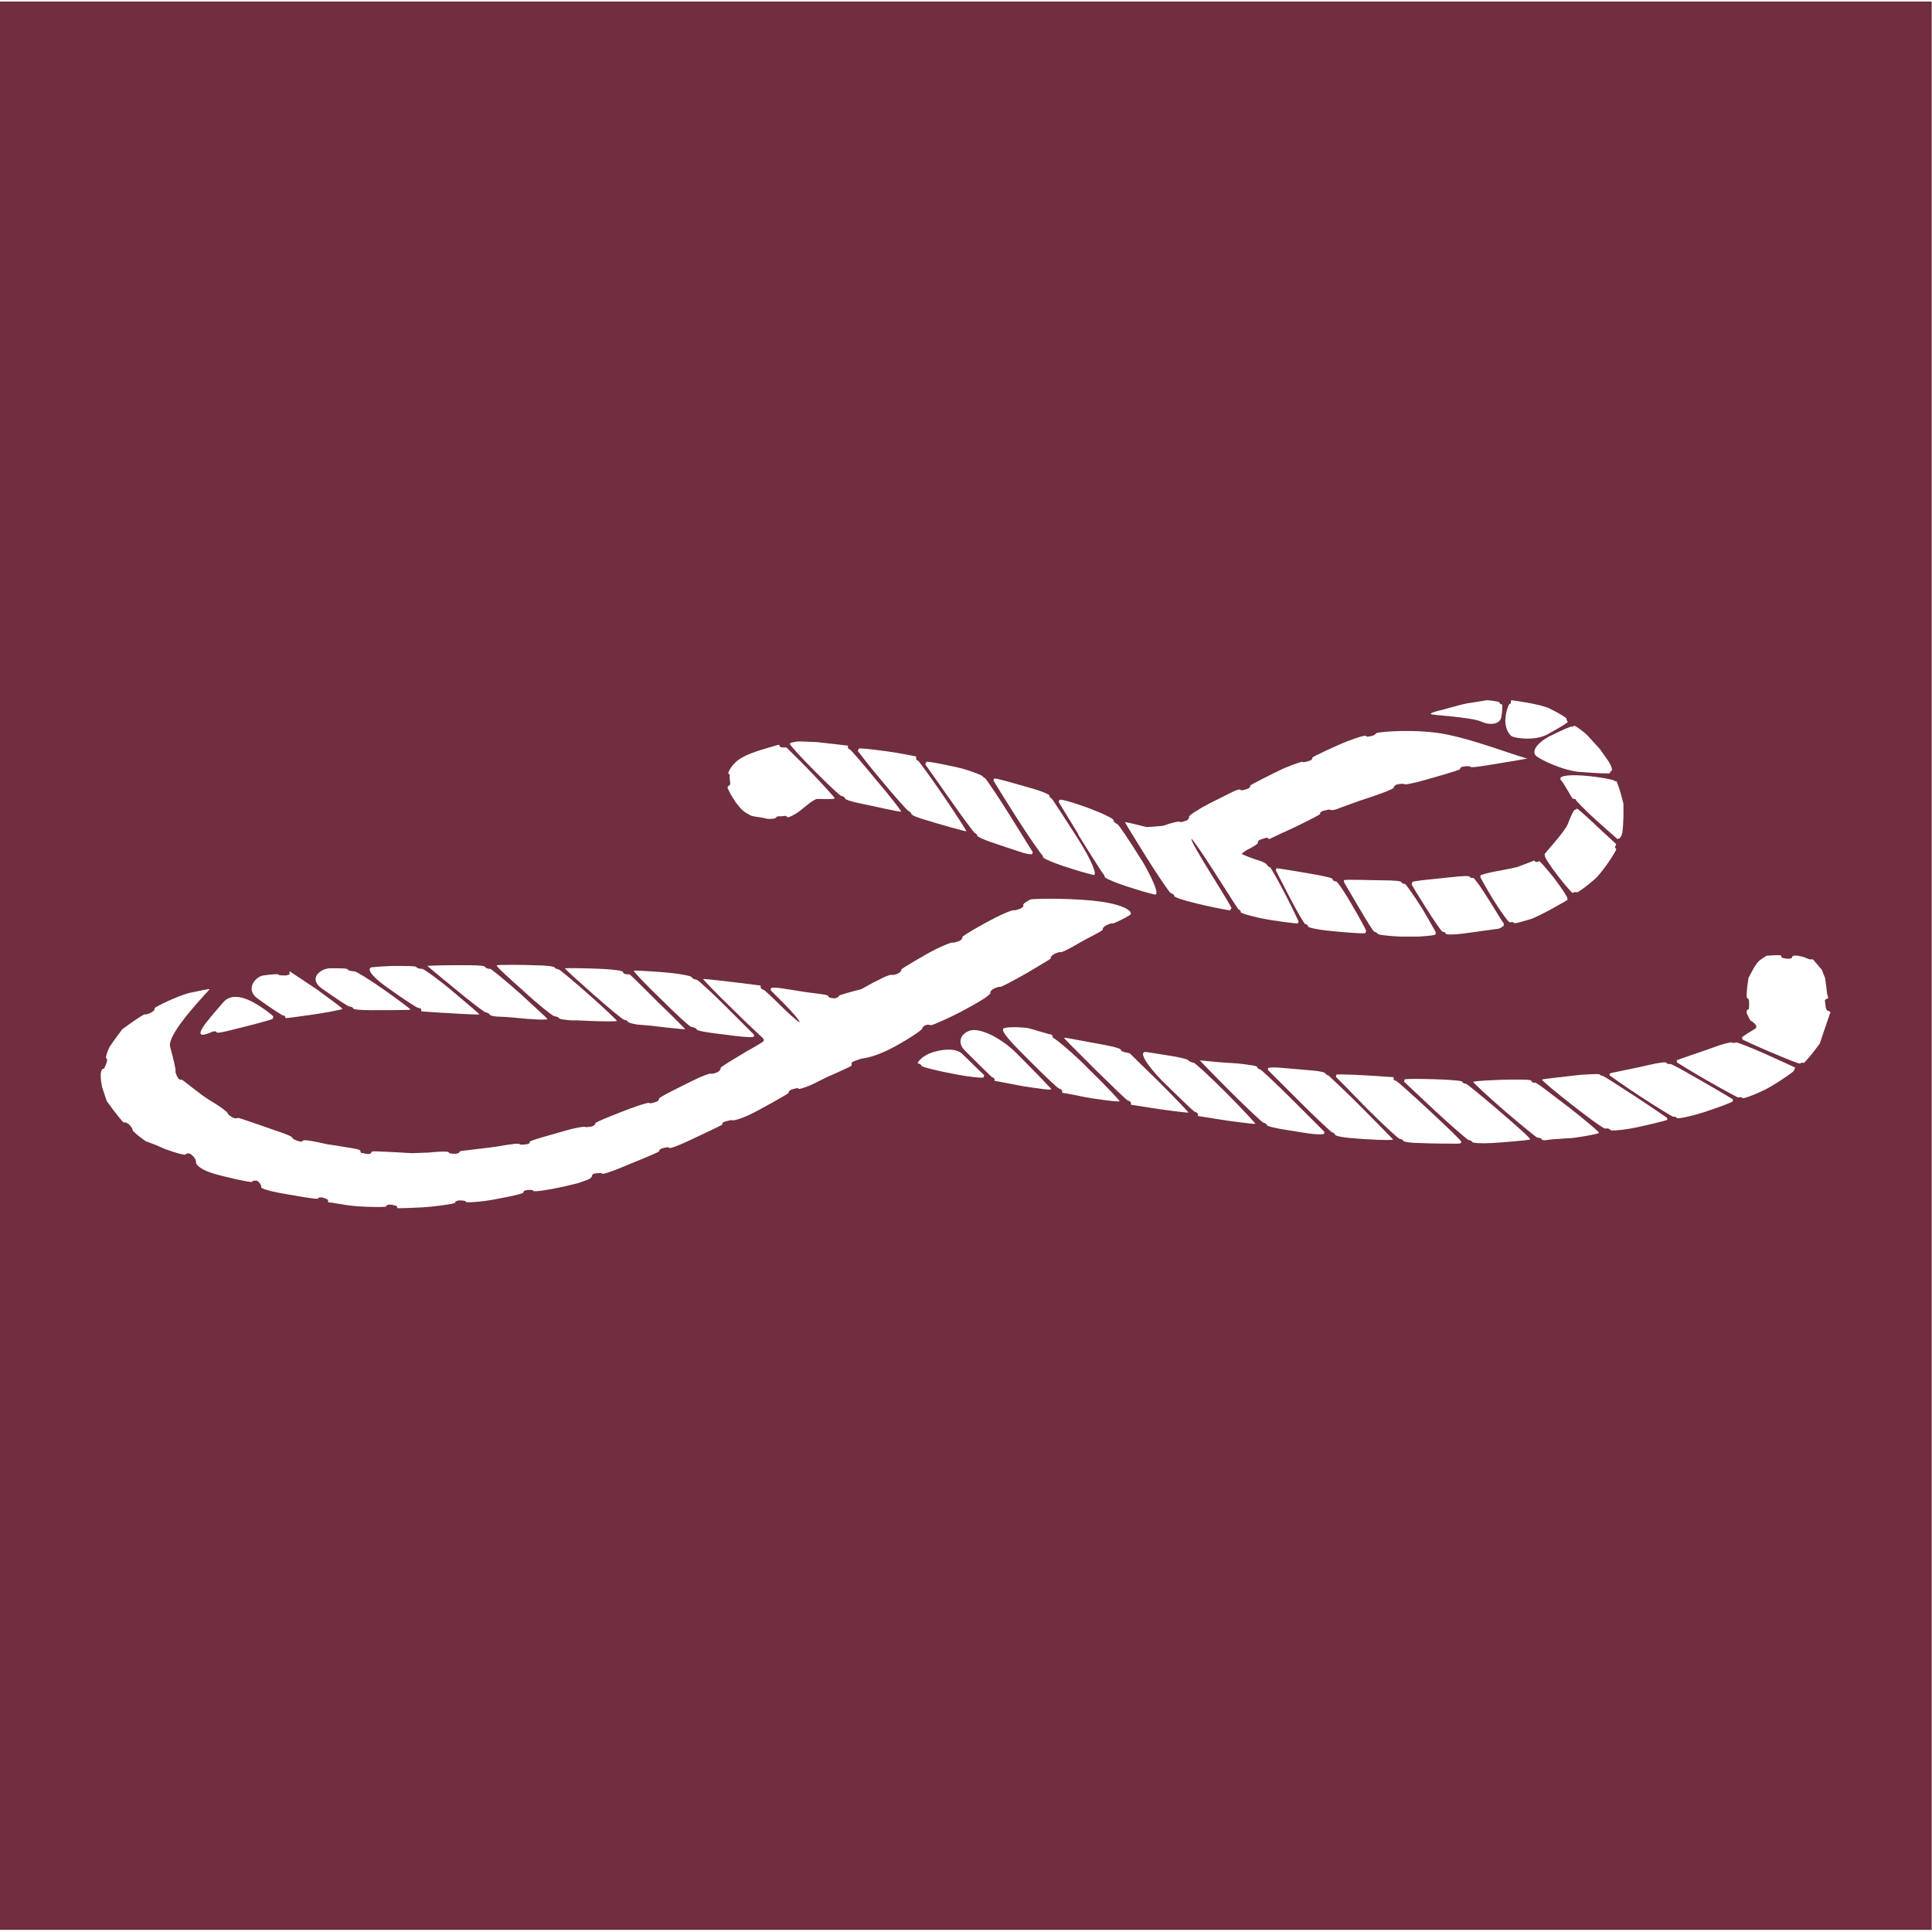 <?xml version="1.0" encoding="UTF-8"?>
<svg xmlns="http://www.w3.org/2000/svg" id="a" width="7.11in" height="7.11in" viewBox="0 0 512 512">
  <rect width="512" height="512" fill="#fff"></rect>
  <rect x="-1.2" y=".41" width="513.12" height="511.02" fill="#702e3e"></rect>
  <g>
    <path d="M251.35,211.26c3.49,5.07,6.66,9.2,6.82,9.36,.32,.16,.79,.48,.79,.79s1.43,.95,3.17,1.59c1.9,.63,7.93,2.7,9.04,3.01,1.11,.32,2.22,.48,2.38,.32,0-.32,.16-.48,.16-.48,0,0-2.7-4.28-6.03-9.67s-6.34-9.67-6.5-9.83-.79-.48-.79-.63-2.22-1.11-4.92-1.9c-2.85-.79-9.99-2.22-9.99-1.9s-.16,.48-.32,.48,2.7,3.81,6.18,8.88" fill="#fff"></path>
    <path d="M233.59,206.82c3.65,4.44,6.98,8.09,7.14,8.09s.79,.48,.79,.79,1.9,1.11,4.28,1.74c2.38,.79,10.31,3.01,10.31,2.85s-2.7-4.44-6.18-9.51-6.5-9.2-6.66-9.2-.63-.32-.48-.63v-.48s-2.38-.48-5.07-.95-10.15-1.43-10.15-1.11-.16,.48-.32,.48c0,0,2.7,3.65,6.34,7.93" fill="#fff"></path>
    <path d="M193.47,207.13c.16,.48,0,.95-.32,1.11s-.32,.32-.32,.63c.16,.32,.63,1.27,.79,1.59s.79,1.27,1.11,1.74l.16,.32c.79,.95,1.59,2.22,3.01,3.01l1.11,.63c1.27,.32,2.54,.48,2.7,.48s.79,.16,1.43,.32,2.22,0,2.38-.16,.32-.48,.79-.48h.95c.63-.16,1.27-.16,1.27,.16,.16,.32,1.27-.16,2.54-.95,1.27-.79,4.44-3.81,5.55-3.81s4.6,.16,4.6-.16c0-.16-2.85-3.33-6.34-6.98-3.49-3.65-6.5-6.5-6.5-6.5h-.63c-.32,0-1.11,0-1.11-.32s-.32-.48-.48-.32h-.16c-.48,.16-.95,.32-1.59,.48-3.33,.95-7.77,2.22-9.67,4.28-.63,.63-1.27,1.43-1.74,2.54v.16c0,.16,.16,.32,.48,.32-.16-.16-.16,1.27,0,1.9" fill="#fff"></path>
    <path d="M215.83,204.28c3.65,3.65,6.82,6.66,7.14,6.66s.95,.32,.95,.63,1.9,.95,4.44,1.43c2.54,.48,10.47,2.38,10.47,2.06,0-.16-2.85-3.96-6.66-8.4-3.65-4.44-6.82-8.09-6.98-8.09s-.48-.16-.48-.48v-.48s-3.81-.48-8.25-.95l-3.96-.16h-1.11c-1.11,.16-2.06,.32-2.06,.63,0,.32,2.85,3.49,6.5,7.14" fill="#fff"></path>
    <path d="M138.92,262.79c3.96,3.65,7.61,6.5,7.93,6.5s1.27,.32,1.27,.48c0,.32,1.43,.48,3.17,.63h1.59l3.49,.16c3.81,.16,6.98,.16,7.14,0,0-.16-3.33-3.33-7.45-6.98s-7.61-6.5-7.93-6.66c-.32,0-1.11-.32-1.11-.48,0-.32-2.38-.63-5.23-.63-2.85-.16-10.15-.16-10.15,0-.16,.32,3.17,3.33,7.29,6.98" fill="#fff"></path>
    <path d="M175.23,264.85c3.96,3.96,7.45,7.14,7.93,7.29,.32,0,1.43,.32,1.43,.63s2.22,.79,5.07,1.11l2.54,.32,2.54,.32c2.7,.32,4.92,.48,5.07,.16v-.48l-7.29-7.29c-3.96-3.96-7.61-7.29-7.93-7.29s-1.27-.32-1.27-.63-2.38-.79-5.23-1.11c-2.85-.32-10.15-.79-10.15-.63,.16,.48,3.33,3.81,7.29,7.61" fill="#fff"></path>
    <path d="M157.31,263.59c4.12,3.65,7.77,6.66,8.09,6.66s.95,.32,.95,.48,.79,.48,1.74,.63l.79,.16,3.81,.32c4.92,.63,8.88,.95,8.88,.95,0-.16-3.17-3.33-7.29-7.29-3.96-3.96-7.29-7.29-7.45-7.29h-.63c-.63,0-1.11-.32-1.11-.63s-2.22-.63-5.07-.79c-2.85-.16-10.31-.32-10.31-.16,0,.16,3.49,3.33,7.61,6.98" fill="#fff"></path>
    <path d="M428.32,206.97c-.32,.16-.48,0-.63-.16s-3.81-.95-8.09-1.27c-4.28-.32-6.98,.16-5.87,1.27,.95,1.11,2.85,4.76,3.01,4.76,.16,.16,.32,.16,.48,.16s.32,0,.32,.16,2.54,2.85,5.55,5.55,5.55,4.92,5.55,4.92c0,0,.32-.16,.48-.16s.63-.63,.79-1.43,.32-3.65,.32-4.12v-3.65c-.79-3.33-1.74-6.03-1.9-6.03" fill="#fff"></path>
    <path d="M394.7,238.69c-2.06-3.33-3.96-6.03-4.28-6.03s-.95,0-.95-.32-2.38-.16-5.23,.16-10.15,.95-9.99,1.27c0,.32,0,.48-.16,.48s1.59,2.85,3.81,6.34,4.12,6.34,4.44,6.34c.16,0,.79,.16,.79,.48s2.06,.32,4.6,0,9.04-1.27,9.36-1.27c.16,0,1.43-.63,1.43-.95v-.48c-.16,0-1.74-2.7-3.81-6.03" fill="#fff"></path>
    <path d="M376.78,240.59c-2.22-3.49-4.28-6.34-4.44-6.34-.32,0-.95-.16-.95-.48s-2.38-.48-5.07-.48c-2.85,0-10.15-.32-10.15,0v.48s1.74,3.01,3.81,6.5,3.96,6.66,4.28,6.66c.16,0,.79,.32,.79,.48,0,.32,2.7,.63,5.87,.79h5.07c2.38-.16,4.44-.32,4.44-.63s0-.48,.16-.48c-.16,0-1.59-2.85-3.81-6.5" fill="#fff"></path>
    <path d="M398.99,190.17c-.32,1.9,.48,4.12,1.59,4.92,1.11,.63,6.34,1.27,9.51-.48s5.55-3.17,5.39-3.33-.48-.63-.32-.79-1.9-1.43-4.44-2.7-10.15-2.22-10.15-2.22c-.16,0-.16,.16-.16,.48s-.16,.48-.32,.48c-.16,0-.95,1.59-1.11,3.65" fill="#fff"></path>
    <path d="M392.64,191.28c2.7,1.11,4.92,.48,5.23-1.27,.32-1.74,.32-3.33,.16-3.33s-.63-.16-.63-.48-2.7-.63-3.49-.63l-.79,.16c-1.43,.16-2.7,.48-4.12,.63-1.74,.32-4.44,1.11-6.18,1.59l-1.27,.32c-1.27,.32-2.38,.63-2.38,.95s10.94,.79,13.48,2.06" fill="#fff"></path>
    <path d="M426.74,204.6c0-.16,.16-.16,.32-.32,.32-.16,0-1.27-.79-2.54l-.79-1.11-1.43-2.06c-1.9-2.06-3.49-3.81-3.49-3.81,0,0-.48-.48-1.11-.95s-2.22-1.74-2.38-1.43c-.16,.16-.48,.32-.48,.16-.16-.16-3.01,1.11-6.18,2.7-3.17,1.74-4.6,3.96-3.33,5.07,1.27,1.11,7.29,3.96,11.73,4.28s7.77,.48,7.77,.32l.16-.32h0Z" fill="#fff"></path>
    <path d="M380.27,194.13c-8.56-.95-15.54,0-15.54,.16s-.32,.32-.79,.63c-.48,.16-1.9,.48-1.9,.16-.16-.32-2.22,.32-4.76,1.27s-9.67,4.28-9.51,4.44-.16,.63-.63,.79-1.9,.63-1.9,.32c-.16-.16-2.38,.63-5.07,1.74-2.7,1.27-9.04,4.44-8.88,4.6s-.16,.63-.63,.79c-.48,.16-1.9,.63-1.9,.32s-1.11,0-2.06,.48-3.81,1.9-6.03,3.01l-2.06,1.11-1.27,.79c-1.43,.79-2.38,1.59-2.22,1.74s-.16,.63-.63,.95c-.48,.16-1.74,.63-1.9,.32-.16-.16-2.22,.32-4.44,1.11l-1.9,.16-2.38,.16c-3.17-.79-5.71-1.43-5.71-1.27s2.54,4.28,5.71,9.36,6.03,9.2,6.34,9.36,1.11,.48,.95,.79c0,.32,2.22,1.11,4.92,1.74,2.85,.79,9.83,2.22,9.99,2.06,0-.32,.16-.48,.32-.48s-2.22-3.96-5.39-9.04-5.55-9.2-5.23-9.36c.16-.16,3.01,3.96,6.34,9.2,3.33,5.23,6.03,9.51,6.18,9.51s.63,.32,.48,.63c0,.32,2.22,.95,5.07,1.59s9.99,1.59,10.15,1.43c0-.32,.16-.48,.16-.48,0,0-1.43-3.17-3.49-7.14s-3.96-7.29-4.12-7.29c-.32,0-.79-.48-.79-.63s-.95-.79-2.06-1.11c-1.27-.32-4.44-1.59-4.6-1.74,0-.16,.63-.63,1.43-1.11,.79-.32,3.01-1.59,2.85-1.9-.16-.16,.16-.63,.63-.79,.48-.16,1.74-.63,1.9-.48,.16,.16,.32,.32,.48,.32s2.22-1.11,4.76-2.22,8.88-4.28,8.72-4.44c-.16-.16,.16-.63,.79-.79,.48-.16,1.9-.48,1.9-.32,.16,.16,.79,.16,1.74-.16l.79-.32,5.23-1.9c5.07-1.59,9.2-3.17,9.04-3.49,0-.32,.32-.63,.79-.79s1.9-.32,1.9-.16c0,.32,2.38-.16,5.23-.95,2.7-.79,9.67-2.7,9.67-3.01s.32-.63,.79-.63c.48-.16,1.9-.16,1.9,0,0,.32,2.38,0,5.23-.48s9.99-1.59,9.99-1.74c-.32,.48-16.02-5.87-24.58-6.82" fill="#fff"></path>
    <path d="M428.32,223.78h0c0-.16-2.38-2.22-5.23-4.92s-5.23-4.76-5.23-4.6-.16,.32-.48,.32-1.11,1.74-1.9,3.81-6.34,7.93-6.18,8.09,.16,.48,.16,.48c-.16,.16,1.27,2.38,3.33,5.07s3.81,4.6,3.96,4.6c.16-.16,.95-.32,1.11-.16,.16,.16,2.22-1.27,4.6-3.33s6.03-7.93,5.87-8.09-.32-.32-.32-.63c0,0,.32-.63,.32-.63" fill="#fff"></path>
    <path d="M120.52,262c3.96,3.33,7.61,6.03,7.93,6.18s1.27,.32,1.27,.63,1.27,.63,2.85,.63,6.03,.48,6.18,.48,1.27,.16,2.38,.16c1.11,.16,3.96,.16,3.96,0s-3.33-3.17-7.29-6.82c-4.12-3.65-7.61-6.5-7.93-6.5s-1.27-.16-1.27-.48-1.74-.48-3.96-.48h-5.23c-3.49,0-6.18,.16-6.18,.16,0,0,3.17,2.7,7.29,6.03" fill="#fff"></path>
    <path d="M361.88,247.25c0-.32,.16-.48,.16-.48,.16,0-1.43-3.01-3.49-6.5-2.06-3.65-4.12-6.66-4.44-6.66s-1.11-.32-.95-.63c0-.32-2.22-.79-4.92-1.27-2.85-.48-9.99-1.74-9.99-1.59s-.16,.48-.16,.48c0,0,1.59,3.17,3.65,7.14s3.96,7.14,4.12,7.14c.32,0,.79,.32,.79,.63s2.22,.79,5.07,1.11,10.15,.95,10.15,.63" fill="#fff"></path>
    <path d="M411.83,232.66c-2.06-2.54-3.81-4.6-3.96-4.44s-.79,.32-.95,.16-.32-.32-.32-.32c0,0-2.06,.79-4.6,1.74l-2.22,.48-2.54,.48c-2.85,.48-4.92,1.11-4.92,1.27v.48s1.43,2.7,3.49,6.03,3.96,5.87,4.28,5.87,1.11-.16,1.11,.16,2.22-.32,4.76-1.11c2.54-.95,9.51-4.92,9.51-5.07-.16-.16-.16-.48-.16-.48,0-.32-1.43-2.54-3.49-5.23" fill="#fff"></path>
    <path d="M415.48,293.24c-4.6-3.49-8.4-6.5-8.72-6.34s-.95-.16-.95-.48-2.22-.32-5.07-.32-10.31,.32-10.31,.63c0,.16,3.65,3.65,8.25,7.61s8.56,7.14,8.72,7.14c.32,0,1.11,.16,1.11,.32,0,.32,.63,.48,1.43,.32,.79-.16,3.17-.32,3.49-.32s1.43-.16,2.54-.16,7.77-1.11,7.77-1.43c0-.32-3.81-3.49-8.25-6.98" fill="#fff"></path>
    <path d="M102.61,261.68c4.12,3.01,7.93,5.39,8.09,5.39s.95,.16,.95,.48v.48s2.22,.16,4.76,.32,10.62,.63,10.62,.48-3.17-2.85-7.14-6.18c-3.96-3.33-7.61-5.87-7.93-5.87s-1.59-.16-1.59-.48-2.85-.32-6.34-.32l-3.17,.16-1.9,.16c-2.22,0-.63,2.38,3.65,5.39" fill="#fff"></path>
    <path d="M441.8,296.25s-3.65-2.54-8.25-5.55c-4.6-3.01-8.56-5.55-8.72-5.55s-.79-.16-.79-.32c0-.32-2.38-.16-5.07,0-2.7,.32-10.31,1.11-10.31,1.27,0,.32,3.65,3.33,8.09,6.82,4.44,3.49,8.4,6.34,8.72,6.18s1.11,0,1.27,.32c0,.32,2.38,.16,5.23-.32s9.99-2.22,9.99-2.38c-.32-.16-.16-.48-.16-.48" fill="#fff"></path>
    <path d="M459.24,291.34s-3.65-2.22-8.09-4.76-8.25-4.76-8.56-4.6c-.32,0-.95,0-.95-.32s-2.38,0-4.92,.63-10.15,2.06-10.15,2.22v.48s3.49,2.54,8.09,5.55,8.56,5.39,8.72,5.39c.32,0,.95,0,.95,.32s2.54-.16,5.39-.95,9.51-3.17,9.51-3.49v-.48" fill="#fff"></path>
    <path d="M484.46,267.87c-.32,0-.48-.32-.63-.95,0-.48-.32-1.9-.16-1.9l.16-.16s.16-.16,.32-.16,.32-.16,.32-.32-.16-.63-.16-.63c0-.16-.16-.48-.16-.79s-.32-2.54-.48-3.81l-.48-1.11-.32-.95c-.79-.95-1.59-1.9-1.9-2.22-.16-.32-.48-.63-.63-.63h-.79l-1.59-.63-.79-.16-.63-.16c-.79-.16-1.59,0-1.59,.32s-.48,.48-.95,.48-1.9-.16-1.9-.48-.16-.48-.48-.48c-.16,0-1.74,0-3.49,.16l-1.43,.95c-.95,.63-1.59,1.74-2.06,2.54l-1.27,2.38c-.48,3.01-.63,5.39-.32,5.39s.48,.48,.48,.95v.95c0,.63,0,1.11-.32,1.11s-.32,.48-.32,.95l.16,.32,.79,1.59c1.43,.79,2.06,1.74,1.27,2.22-.79,.48-3.49,2.06-3.49,2.38,.16,.16,.16,.48,.16,.48,0,0,3.33,1.59,7.45,3.33s7.61,3.17,7.77,3.01,.79-.32,.95-.16,2.06-2.06,4.28-5.07l2.7-7.93,.16-.32c0-.16-.32-.48-.63-.48" fill="#fff"></path>
    <path d="M378.85,294.35c-4.76-4.44-8.72-7.93-8.88-7.93s-.63-.16-.63-.32v-.63s-2.06-.16-4.6-.32-10.62-.63-10.62-.32,0,.48-.16,.48c0,0,3.65,3.65,8.09,8.25,4.6,4.6,8.56,8.25,8.88,8.25s.95,.32,.95,.48c0,.32,2.06,.63,4.6,.63,2.54,.16,9.51,.16,9.99,.16s.79-.16,.79-.48c.16-.16-3.81-3.96-8.4-8.25" fill="#fff"></path>
    <path d="M475.74,282.93s-3.33-1.59-7.61-3.49c-4.28-1.9-7.93-3.33-8.09-3.17-.32,.16-.95,.16-1.11,0s-2.22,.32-4.76,1.27-9.83,3.33-9.83,3.49c0,.32,.16,.48,0,.48,0,0,3.49,2.22,7.93,4.76,4.44,2.54,8.25,4.6,8.4,4.6,.32-.16,1.11-.16,1.11,.16,.16,.16,2.54-.63,5.23-1.9,2.85-1.27,8.56-5.23,8.4-5.39,.16-.48,.32-.79,.32-.79" fill="#fff"></path>
    <path d="M397.24,294.35c-4.6-3.96-8.56-7.14-8.72-7.14s-.95-.16-.95-.48-2.22-.48-5.07-.63-10.31-.32-10.31,0,0,.48-.16,.48c0,0,3.65,3.49,8.25,7.77,4.6,4.28,8.72,7.77,8.88,7.77s.95,.16,.95,.48,2.38,.48,5.23,.32c2.85-.16,10.31-.79,10.15-.95,.16-.32-3.65-3.65-8.25-7.61" fill="#fff"></path>
    <path d="M108.79,267.55c0-.16-3.17-2.54-6.98-5.23s-7.45-4.92-7.93-4.92-1.74-.16-1.74-.48-2.06-.32-4.6-.32-6.03,2.7-2.22,5.39,6.98,4.76,7.29,4.76,.95,.16,.95,.48,2.22,.48,4.92,.48,10.31,0,10.31-.16" fill="#fff"></path>
    <path d="M76.76,257.4s-.16,.16,0,.48-.32,.48-.95,.63c-.48,0-1.9,0-1.9-.16,0-.32-1.9-.16-4.12,.16-2.22,.32-4.92,3.81-1.43,6.18,3.49,2.54,6.5,4.44,6.66,4.44s.48,0,.48,.16,.16,.32,.16,.48,3.01-.32,6.5-.79c3.49-.48,8.56-1.43,8.56-1.59,0-.32-3.17-2.54-6.82-5.23l-7.14-4.76" fill="#fff"></path>
    <path d="M276.09,226.48c.16,.16,.32,.32,.32,.63s1.43,.95,3.49,1.74,7.29,2.38,7.45,2.38c0,0,1.11,.32,2.38,.63s-.48-3.96-4.12-9.67c-3.65-5.71-6.66-10.31-6.82-10.47s-.79-.48-.63-.79-2.06-1.27-4.92-2.06-9.67-2.85-9.83-2.54c0,.32-.16,.48-.16,.48,0,0,2.7,4.44,6.03,9.67s6.66,9.99,6.82,9.99" fill="#fff"></path>
    <path d="M303.36,229.33c-.32-.48-.48-.95-.95-1.59-3.17-5.07-6.03-9.36-6.34-9.36-.32-.16-1.11-.63-.95-.95,.16-.16-.79-.79-1.9-1.27l-.95-.48c-1.9-.79-3.81-1.59-5.71-2.22l-1.9-.63c-2.06-.63-3.81-1.11-3.96-.79,0,.32-.16,.48-.16,.48,0,0,2.22,3.65,5.23,8.56v.16c3.33,5.39,6.5,10.31,6.66,10.47s.32,.32,.32,.63,1.43,.95,3.49,1.74,7.29,2.38,7.45,2.38c0,0,1.11,.32,2.38,.63,1.11,0-.16-3.17-2.7-7.77" fill="#fff"></path>
    <path d="M59,265.81c-3.81,4.44-9.51,10.62-2.7,7.61,.32-.16,1.11-.16,1.11,.16s2.22-.16,4.6-.79c2.54-.63,10.31-2.54,10.31-2.85s0-.48,.16-.48-1.43-1.43-3.96-3.01c-2.22-1.43-6.98-3.96-9.51-.63" fill="#fff"></path>
    <path d="M289.73,238.69c-8.25-.79-16.33-.48-16.65-.32s-2.06,1.11-1.9,1.43-.16,.63-.63,.95c-.48,.16-1.74,.63-1.9,.48-.16-.16-2.22,.63-4.76,1.9s-9.04,4.92-8.88,5.23c.16,.16-.16,.63-.63,.95-.48,.16-1.74,.63-1.9,.48-.16-.16-2.22,.63-4.76,1.9s-8.88,5.07-8.88,5.23c.16,.16-.16,.63-.63,.95-.48,.32-1.74,.63-1.9,.48s-1.59,.32-3.33,1.27l-1.59,.79-3.17,1.74c-3.17,.79-5.87,1.59-5.87,1.74s-.32,.48-.95,.63-1.9-.16-1.9-.48-.95-.48-2.22-.63l-1.11-.16-2.54-.32c-2.85-.48-6.03-.95-7.14-1.11s-2.06-.16-2.22,.16v.48s1.59,1.59,3.49,3.49,4.28,4.6,4.12,4.92c-.16,.16-3.17-2.54-5.23-4.6-2.22-2.22-4.12-3.96-4.28-3.96s-.79-.32-.79-.63v-.48s-2.22-.32-4.76-.63c-2.7-.32-10.47-1.27-10.47-1.11s3.33,3.65,7.61,7.77c4.12,4.12,7.77,7.45,7.93,7.61,1.11,.95,.16,1.27,0,1.43,0,0-1.74,1.11-3.81,2.22-2.06,1.27-7.29,4.28-7.14,4.6,.16,.16-.16,.63-.63,.95s-1.74,.63-1.9,.48-2.38,.63-4.92,1.9c-2.54,1.27-9.04,4.44-8.88,4.76,.16,.16-.16,.63-.63,.79s-1.9,.63-1.9,.32c-.16-.16-2.38,.48-4.92,1.43s-9.51,3.65-9.36,3.96c0,.16-.32,.63-.79,.79s-1.9,.32-1.9,.16-2.38,.16-5.07,.95-9.83,2.7-9.67,3.01-.32,.63-.79,.63c-.48,.16-1.9,.16-1.9,0,0-.32-2.38,0-5.07,.48s-10.78,1.27-10.78,1.43c0,.32-.32,.48-.95,.63-.48,0-1.9,0-1.9-.32s-1.59-.32-3.65-.16l-1.74,.16-4.44,.16c-5.07-.32-9.36-.48-9.36-.48h-.79c-.32,0-.63,.16-.63,.32,0,.32-.63,.48-1.43,.32l-.63-.16h-.32c-.32,0-.48-.32-.48-.63s-1.59-.63-3.81-.95l-1.9-.32-3.17-.48c-3.33-.79-6.18-1.27-6.34-.95s-.48,.32-1.11,.16-1.74-.63-1.74-.95-2.06-1.11-4.92-2.06-9.36-3.33-9.51-3.17-.63,.16-1.11,0c-.48-.16-1.59-.95-1.59-1.27,.16-.16-1.9-1.74-4.6-3.33-2.7-1.59-7.45-5.71-7.61-5.55-.16,.16-.63,0-.95-.48-.32-.48-.79-1.74-.63-1.74,.16-.16-.48-3.01-1.43-6.5-.95-3.49,10.47-15.06,10.47-15.22s-2.38,.32-5.23,.95-9.51,3.81-9.36,4.12c.16,.16-.16,.63-.63,.95s-1.74,.79-1.9,.63c-.16-.16-2.85,1.59-6.03,3.96l-2.22,3.01-1.11,1.59c-.79,1.59-1.11,3.01-.95,3.01,.32,.16,.32,.63,.16,1.11s-.63,1.9-.95,1.74c-.32,0-.48,.48-.63,1.27v.63c0,.95,.16,1.9,.32,2.85l1.27,3.81c2.38,3.33,4.44,5.87,4.6,5.71s.63,0,1.11,.32,1.27,1.43,1.11,1.59c-.16,.16,1.43,1.59,3.49,3.01l2.54,.95,2.54,1.11c3.01,1.11,5.39,1.74,5.55,1.43s.63-.32,1.11-.16c.48,.16,1.74,1.43,1.59,2.22,0,.95,1.9,2.22,4.6,3.01,2.54,.79,10.15,2.54,10.31,2.22,0-.32,.48-.32,1.11-.32s1.43,1.43,1.27,1.74c0,.32,1.9,.95,4.44,1.43,2.54,.48,10.47,1.9,10.62,1.59,0-.32,.48-.32,.95-.32s1.9,.63,1.74,.79,0,.48,0,.48c0,0,2.38,.32,5.07,.79s10.15,.63,10.31,.32c0-.32,.48-.48,.95-.48s1.9,.32,1.9,.48c0,.32,.16,.48,.16,.48,0,0,2.38,0,5.07-.16,2.7,0,10.15-.95,10.15-1.27s.32-.48,.95-.63c.48,0,1.9,0,1.9,.32s2.22,.16,4.92-.16,10.47-1.9,10.31-2.22c0-.32,.32-.63,.79-.63,.48-.16,1.9-.16,1.9,.16s3.65-.16,7.93-1.11l3.96-.95,1.74-.63c1.27-.32,1.9-.95,1.9-1.27s.32-.63,.79-.63c.48-.16,1.9-.16,1.9,0,0,.32,2.38-.48,5.07-1.59s10.15-4.12,9.99-4.28c0-.32,.32-.63,.79-.79s1.9-.48,1.9-.16,2.22-.48,4.6-1.59,9.51-4.44,9.51-4.6c-.16-.32,.16-.63,.79-.79,.48-.16,1.9-.48,1.9-.32,.16,.16,2.06-.32,4.44-1.43s10.62-5.71,10.47-5.87,.16-.63,.63-.79,1.9-.63,1.9-.32,1.43-.16,3.01-.79,3.65-1.9,6.34-3.01l3.81-1.74,.32-.16c.48-.16,.79-.48,.63-.79-.16-.16,.16-.63,.79-.79,.48-.16,1.74-.63,1.74-.63,0,0,2.7-.16,6.98-2.22,4.28-2.06,9.2-5.39,9.2-5.71v-.16c.16-.32,.48-.63,.95-.79,.32-.16,.79-.16,1.27,0h.16c.32,0,2.54-.95,5.23-2.22,2.7-1.27,6.34-3.33,7.93-4.28,1.59-.95,2.7-1.9,2.54-2.06-.16-.16,.16-.63,.63-.95,.48-.32,1.74-.79,1.9-.63,.16,.16,3.17-1.43,6.82-3.49,3.65-2.22,6.82-3.96,6.66-4.12s.16-.63,.63-.95c.48-.32,1.74-.79,1.9-.63,.16,.16,2.22-.79,4.6-2.22s6.82-3.49,6.66-3.81c-.16-.16,.16-.63,.63-.95,.48-.32,1.74-.79,1.9-.63,.16,.16,3.33-1.43,4.6-2.22s-1.43-3.01-9.67-3.81" fill="#fff"></path>
    <path d="M279.58,275.32c-.32-.16-.63-.32-.63-.63s-.32-.63-.95-.63c-.63-.16-4.76-1.43-5.55-1.59s-4.76-.48-6.34,0,3.17,5.07,6.98,8.88,7.29,7.14,7.61,7.14c.16,0,.79,.32,.79,.63v.48s2.22,.32,5.07,.95,10.15,1.59,10.15,1.27c0-.16-3.49-3.96-7.93-8.25-4.28-4.44-8.88-8.09-9.2-8.25" fill="#fff"></path>
    <path d="M246.91,278.97c-2.85,.95-3.96,2.85-3.65,2.85s.95,.32,.95,.63,4.6,1.43,8.88,2.22c4.12,.79,7.61,1.11,7.61,.79s.16-.48,.16-.48c0,0-3.96-3.81-5.87-5.71-1.74-1.59-5.23-1.27-8.09-.32" fill="#fff"></path>
    <path d="M257.06,273.1c-2.7,.95-3.33,3.33-1.43,5.23,1.9,1.9,7.14,7.14,7.29,7.14s.63,.32,.63,.48v.48s3.49,.63,7.61,1.43c4.12,.63,7.45,1.11,7.45,.79,0-.16-5.55-5.87-9.2-9.51-4.12-4.12-9.67-6.82-12.37-6.03" fill="#fff"></path>
    <path d="M360.77,293.4c-4.6-4.6-8.56-8.25-8.72-8.4-.16,0-.79-.32-.79-.48,0-.32-1.43-.63-3.01-.79-1.74-.16-7.61-.63-9.2-.79s-3.01,0-3.01,.16v.48s3.81,3.81,8.25,8.25c4.6,4.6,8.56,8.25,8.72,8.25s.79,.32,.79,.63,2.22,.79,5.07,.95c2.85,.32,10.31,.63,10.31,.32-.16-.16-3.81-3.96-8.4-8.56" fill="#fff"></path>
    <path d="M342.69,291.65c-4.6-4.6-8.56-8.25-8.72-8.25-.32,0-.79-.32-.79-.63s-2.38-.63-5.23-.95l-2.54-.16-2.38-.16c-2.85-.32-5.07-.48-5.07-.48,0,0,3.65,3.81,8.09,8.25s8.4,8.09,8.72,8.25c.32,0,.95,.32,.95,.63s2.7,.95,6.03,1.43l3.01,.48,2.06,.32c2.22,.32,4.12,.32,4.12,0v-.48s-3.65-3.65-8.25-8.25" fill="#fff"></path>
    <path d="M324.93,289.59c-4.28-4.28-8.25-7.93-8.56-7.93s-1.43-.48-1.43-.63c0-.32-2.7-.95-6.03-1.43l-3.01-.48-2.06-.32c-2.22-.32-.32,3.01,4.12,7.61,4.6,4.44,8.4,8.25,8.72,8.25,.16,0,.79,.32,.79,.63v.48s2.38,.32,5.07,.79,10.15,1.43,10.15,1.27-3.49-3.96-7.77-8.25" fill="#fff"></path>
    <path d="M307.17,286.74c-4.28-4.12-7.77-7.61-7.77-7.61h0l-.79-.16c-.95-.16-1.59-.48-1.59-.79s-2.38-.95-5.23-1.43-9.83-1.9-9.83-1.74,3.65,3.81,8.25,8.4c4.6,4.44,8.4,8.25,8.72,8.25,.16,0,.79,.32,.79,.63v.48s2.22,.32,5.07,.79,10.15,1.43,10.15,1.27c-.16-.32-3.49-3.81-7.77-8.09" fill="#fff"></path>
  </g>
</svg>
